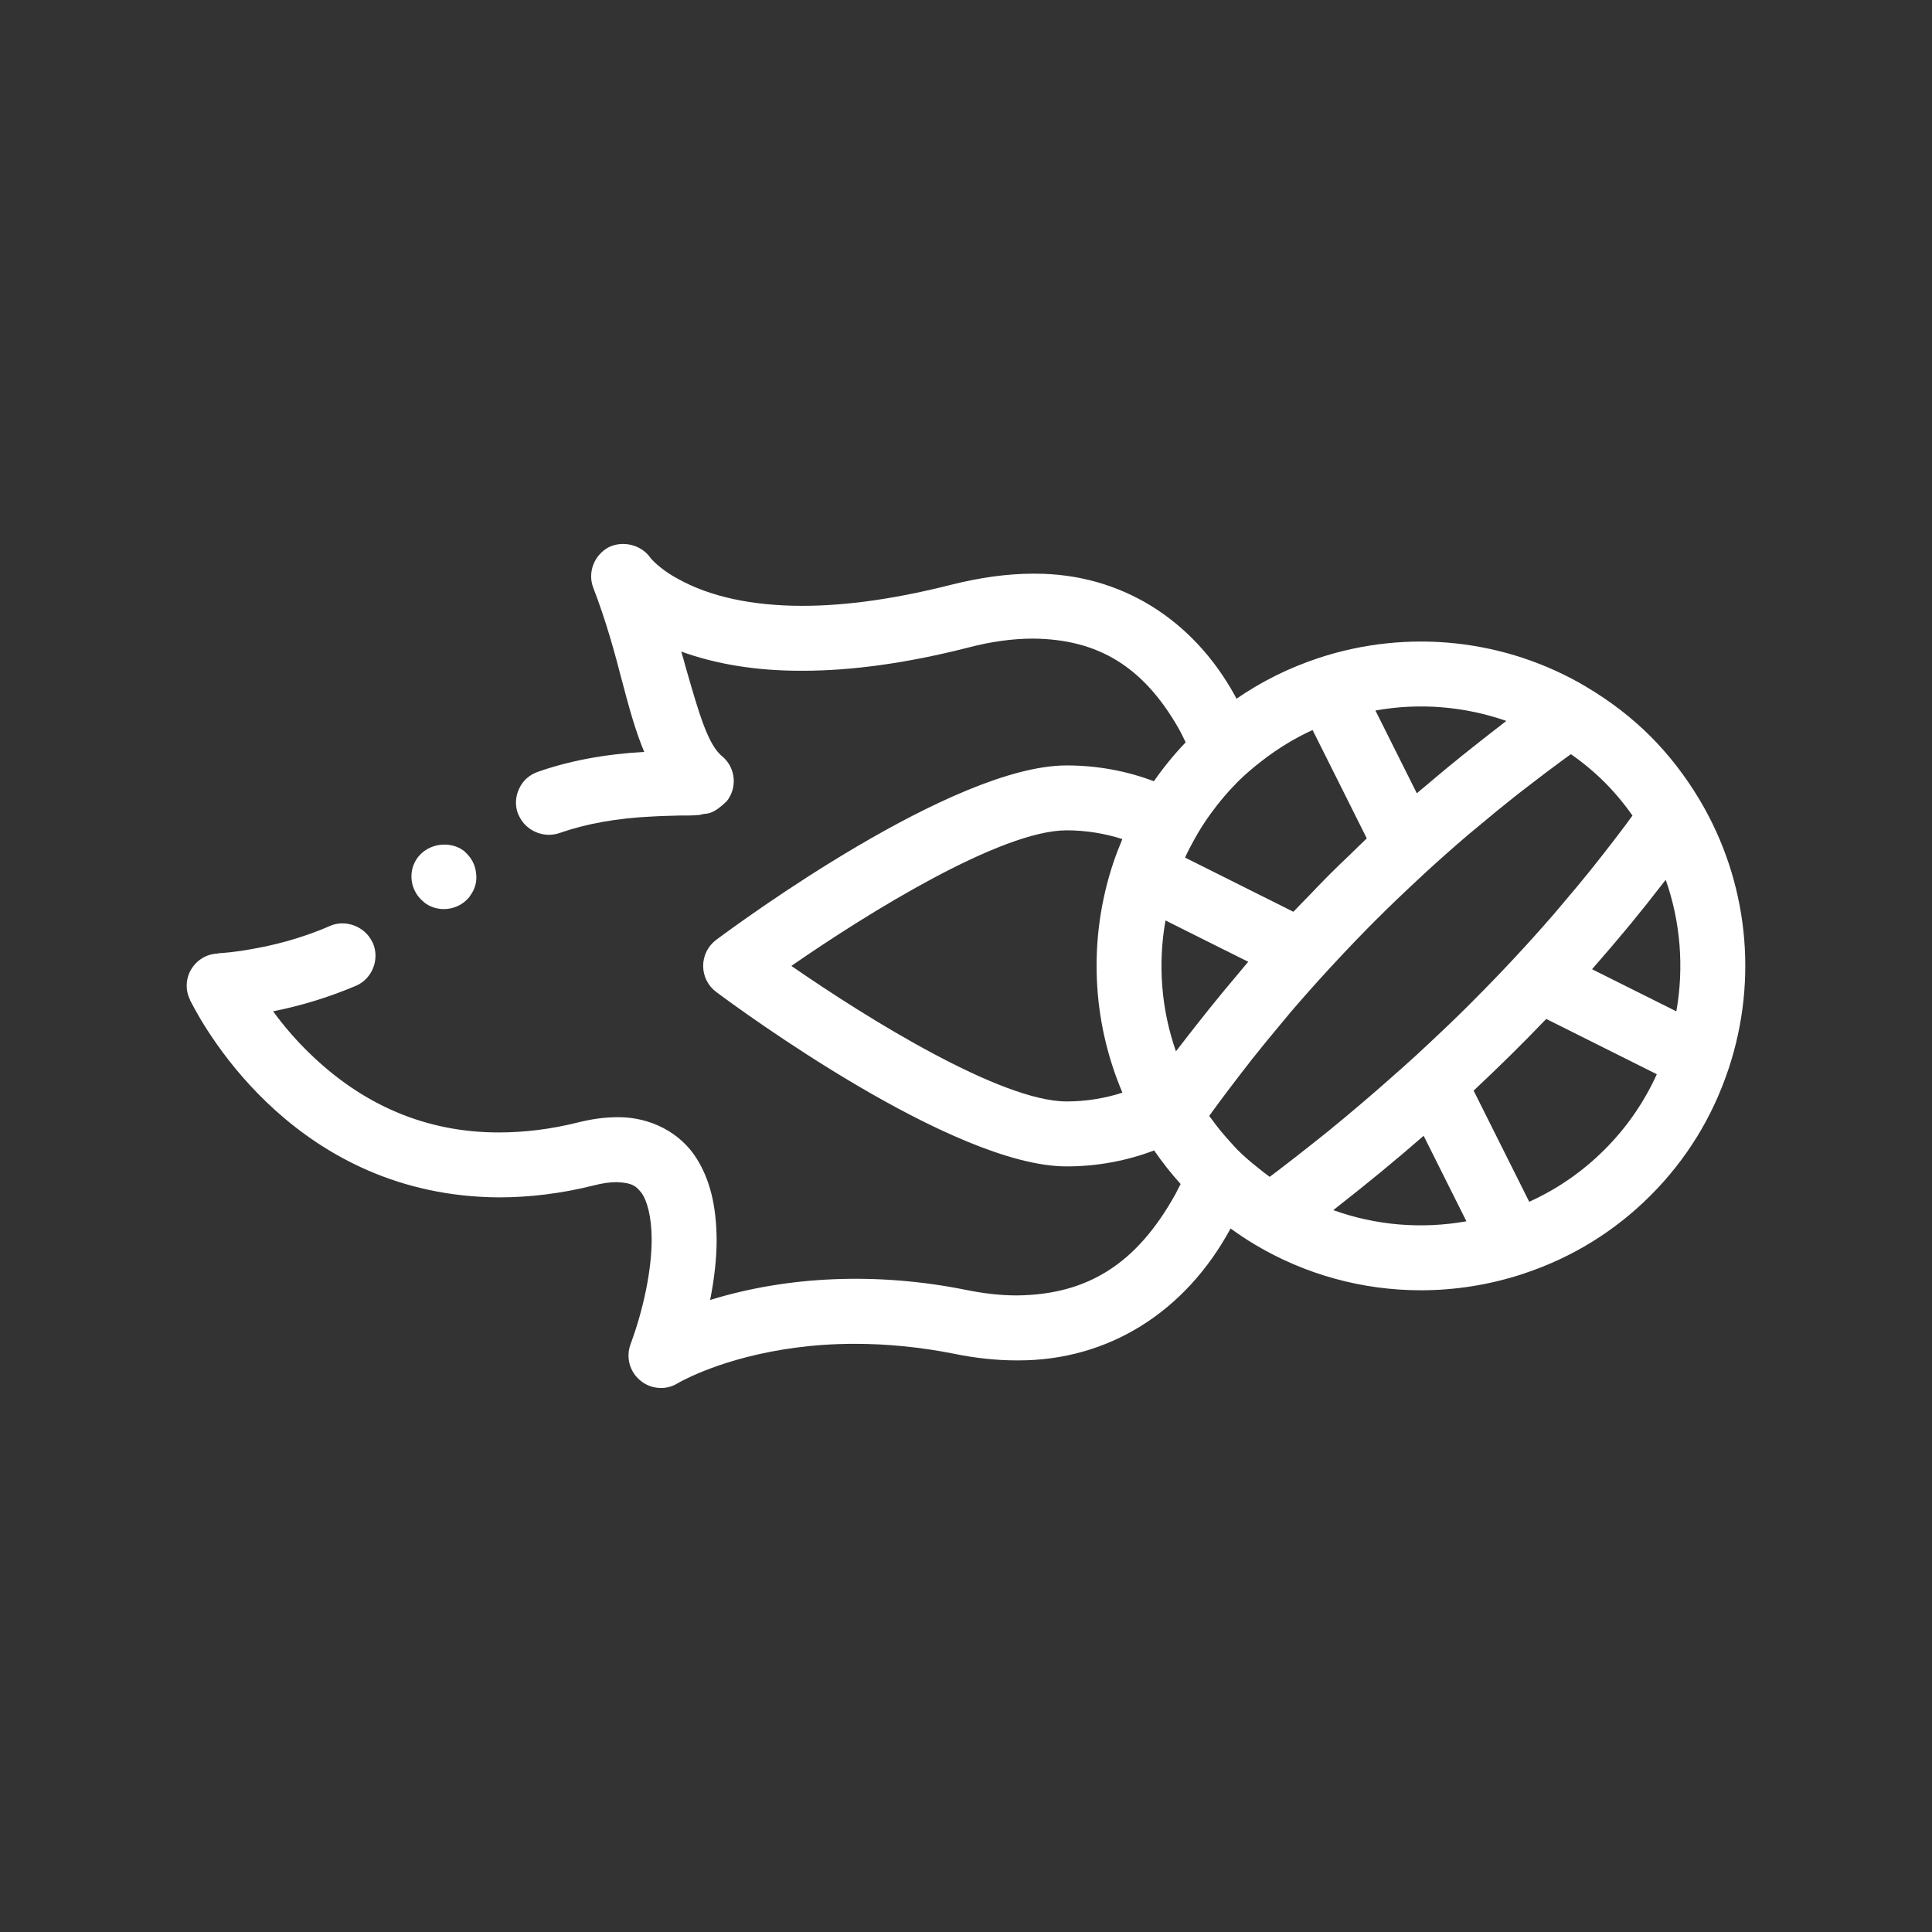 <?xml version="1.0" encoding="UTF-8"?>
<svg xmlns="http://www.w3.org/2000/svg" width="59" height="59" viewBox="0 0 59 59" fill="none">
  <rect x="0" y="0" width="59" height="59" fill="#333333" stroke="none"/>
  <path d="M12.772 26.165C12.782 26.156 12.782 26.156 12.782 26.156C13.11 25.749 13.754 25.67 14.171 25.987C14.191 26.003 14.207 26.022 14.225 26.04C14.399 26.203 14.51 26.409 14.537 26.651C14.577 26.909 14.508 27.157 14.349 27.365C14.349 27.375 14.349 27.375 14.339 27.386C14.15 27.623 13.863 27.762 13.555 27.762C13.337 27.762 13.119 27.692 12.95 27.554C12.943 27.548 12.937 27.539 12.929 27.534C12.514 27.192 12.442 26.584 12.772 26.165ZM52.79 32.635C52.79 32.637 52.789 32.638 52.788 32.639C52.299 34.114 51.496 35.416 50.404 36.509C49.312 37.601 48.011 38.403 46.535 38.893C46.534 38.893 46.533 38.894 46.531 38.895C45.504 39.235 44.445 39.403 43.389 39.403C41.617 39.403 39.86 38.928 38.309 37.999C38.055 37.848 37.814 37.684 37.58 37.516C36.193 40.076 33.843 41.544 31.107 41.544H31.046C30.431 41.544 29.777 41.475 29.103 41.335C28.102 41.138 27.09 41.038 26.099 41.038C23.481 41.038 21.666 41.763 21.012 42.079C20.784 42.188 20.705 42.237 20.705 42.237C20.546 42.337 20.368 42.387 20.189 42.387C19.951 42.387 19.733 42.307 19.554 42.158C19.227 41.891 19.108 41.445 19.257 41.047C19.663 39.947 19.901 38.758 19.901 37.855C19.901 37.142 19.753 36.665 19.604 36.447C19.434 36.23 19.326 36.12 18.83 36.101C18.631 36.101 18.404 36.13 18.136 36.2C17.154 36.447 16.173 36.566 15.231 36.566C9.134 36.527 6.318 31.56 5.812 30.557C5.802 30.548 5.802 30.538 5.802 30.528C5.653 30.231 5.673 29.873 5.842 29.596C6.02 29.308 6.318 29.13 6.655 29.12C6.665 29.109 6.675 29.109 6.695 29.109C6.813 29.1 7.171 29.081 7.696 28.981C8.281 28.882 9.173 28.674 10.075 28.277C10.554 28.067 11.131 28.292 11.358 28.745C11.366 28.762 11.377 28.776 11.385 28.793C11.602 29.288 11.374 29.883 10.878 30.101C10.085 30.439 9.233 30.706 8.34 30.884C8.667 31.331 9.034 31.758 9.421 32.134C11.077 33.76 13.03 34.583 15.231 34.583C16.015 34.583 16.828 34.484 17.661 34.275C18.107 34.166 18.474 34.117 18.89 34.117C19.872 34.117 20.774 34.593 21.26 35.357C21.677 36.011 21.875 36.804 21.885 37.855C21.885 38.43 21.815 39.054 21.686 39.699C24.066 38.965 26.792 38.846 29.499 39.391C30.035 39.501 30.56 39.56 31.046 39.56C33.228 39.541 34.724 38.579 35.895 36.467C35.949 36.367 36.002 36.263 36.054 36.158C35.766 35.838 35.495 35.496 35.245 35.132C34.423 35.445 33.52 35.62 32.572 35.62C29.11 35.62 22.602 30.837 21.871 30.292C21.62 30.104 21.473 29.81 21.473 29.497C21.473 29.184 21.62 28.89 21.871 28.702C22.602 28.157 29.11 23.375 32.572 23.375C33.517 23.375 34.418 23.547 35.238 23.858C35.527 23.439 35.852 23.044 36.208 22.67C36.135 22.52 36.063 22.367 35.984 22.229C34.913 20.365 33.545 19.521 31.551 19.502C30.937 19.502 30.263 19.591 29.549 19.78C27.725 20.245 26.029 20.484 24.512 20.484H24.453C23.094 20.484 21.875 20.285 20.804 19.898C20.854 20.067 20.902 20.225 20.942 20.384C21.359 21.831 21.626 22.773 22.082 23.12C22.469 23.468 22.519 24.063 22.192 24.469C21.815 24.836 21.636 24.846 21.508 24.855C21.468 24.866 21.428 24.866 21.399 24.876C21.399 24.885 21.389 24.885 21.389 24.885C21.25 24.895 21.131 24.905 20.992 24.905H20.972C20.902 24.905 20.823 24.905 20.744 24.905C20.505 24.915 20.238 24.915 19.931 24.934C18.84 24.985 17.908 25.153 17.085 25.44C16.59 25.611 16.044 25.359 15.843 24.9C15.834 24.881 15.823 24.864 15.816 24.845C15.726 24.597 15.736 24.33 15.856 24.081C15.964 23.843 16.163 23.665 16.411 23.576C17.363 23.238 18.463 23.03 19.673 22.962C19.396 22.297 19.207 21.593 18.989 20.77C18.771 19.927 18.513 18.975 18.116 17.944C17.938 17.479 18.146 16.953 18.582 16.715C19.019 16.496 19.584 16.636 19.861 17.032C19.881 17.062 19.921 17.102 19.99 17.171C20.178 17.35 20.426 17.528 20.704 17.678C21.685 18.223 22.965 18.501 24.512 18.501C25.85 18.501 27.377 18.282 29.053 17.856C29.925 17.637 30.768 17.519 31.551 17.519H31.611C34.199 17.519 36.419 18.887 37.719 21.256C37.733 21.283 37.746 21.312 37.76 21.338C38.521 20.814 39.352 20.399 40.249 20.101C40.25 20.101 40.252 20.1 40.253 20.099C42.992 19.192 45.977 19.511 48.446 20.976C48.448 20.978 48.45 20.98 48.453 20.982C49.183 21.415 49.839 21.922 50.403 22.486C50.968 23.051 51.474 23.706 51.91 24.437C51.912 24.44 51.913 24.443 51.915 24.446C53.379 26.913 53.698 29.898 52.79 32.635ZM34.277 33.368C33.339 31.163 33.227 28.673 33.995 26.359C33.996 26.358 33.996 26.357 33.997 26.355C34.08 26.106 34.174 25.864 34.275 25.624C33.744 25.454 33.172 25.357 32.572 25.357C30.568 25.357 26.502 27.88 24.167 29.497C26.502 31.114 30.571 33.636 32.572 33.636C33.173 33.636 33.746 33.539 34.277 33.368ZM36.455 25.666C36.361 25.837 36.27 26.01 36.189 26.189L37.297 26.743L37.613 26.901L37.843 27.016L38.35 27.27L39.091 27.64L39.378 27.784L39.498 27.844C39.657 27.675 39.822 27.511 39.983 27.344C40.187 27.129 40.391 26.916 40.601 26.706C40.601 26.706 40.602 26.706 40.602 26.705C40.81 26.497 41.022 26.293 41.236 26.091C41.403 25.929 41.568 25.763 41.739 25.603L40.888 23.9L40.084 22.294C39.541 22.541 39.035 22.852 38.564 23.214C38.293 23.422 38.029 23.643 37.783 23.889C37.772 23.9 37.762 23.913 37.75 23.925C37.47 24.208 37.218 24.511 36.988 24.828C36.981 24.837 36.974 24.845 36.968 24.854C36.78 25.113 36.609 25.384 36.455 25.666ZM42.003 21.698L43.267 24.225C43.373 24.133 43.483 24.046 43.59 23.955C43.79 23.784 43.992 23.616 44.194 23.448C44.524 23.176 44.858 22.909 45.195 22.644C45.39 22.491 45.584 22.337 45.781 22.187C45.855 22.13 45.926 22.071 46.001 22.016C44.722 21.57 43.344 21.456 42.003 21.698ZM51.193 30.885C51.431 29.535 51.319 28.152 50.869 26.868C50.842 26.902 50.814 26.935 50.788 26.969C50.474 27.377 50.152 27.782 49.821 28.185C49.773 28.244 49.724 28.301 49.676 28.36C49.362 28.738 49.041 29.115 48.713 29.488C48.681 29.524 48.651 29.561 48.619 29.599L51.182 30.879L51.193 30.885ZM49.853 24.906C49.592 24.535 49.31 24.198 49.001 23.888C48.693 23.581 48.349 23.293 47.973 23.031C47.88 23.099 47.786 23.166 47.693 23.234C47.367 23.473 47.046 23.716 46.727 23.963C46.556 24.094 46.385 24.225 46.215 24.36C45.858 24.644 45.505 24.933 45.157 25.226C45.049 25.317 44.938 25.405 44.831 25.496C44.376 25.885 43.928 26.282 43.489 26.686C43.42 26.749 43.354 26.813 43.286 26.876C42.858 27.274 42.433 27.679 42.017 28.095C42.008 28.104 41.999 28.113 41.99 28.122C41.575 28.538 41.169 28.962 40.771 29.391C40.708 29.459 40.644 29.527 40.581 29.596C40.175 30.037 39.777 30.485 39.387 30.941C39.37 30.962 39.353 30.983 39.336 31.004C39.27 31.082 39.207 31.162 39.141 31.239C39.135 31.246 39.129 31.253 39.123 31.26C38.831 31.608 38.542 31.96 38.259 32.316C38.233 32.349 38.207 32.383 38.181 32.416C38.067 32.56 37.955 32.707 37.843 32.852C37.611 33.153 37.382 33.457 37.156 33.763C37.079 33.868 37.002 33.973 36.926 34.079C36.947 34.108 36.971 34.135 36.992 34.164C37.185 34.433 37.393 34.683 37.611 34.918C37.67 34.98 37.725 35.048 37.785 35.108C37.977 35.301 38.189 35.482 38.41 35.657C38.529 35.753 38.648 35.849 38.775 35.939C38.861 35.873 38.948 35.808 39.034 35.743C39.385 35.476 39.73 35.206 40.072 34.935C40.239 34.803 40.406 34.671 40.571 34.537C40.909 34.263 41.24 33.984 41.57 33.704C41.877 33.444 42.179 33.18 42.479 32.915C42.744 32.68 43.01 32.446 43.269 32.208C43.399 32.089 43.527 31.969 43.655 31.849C44.049 31.481 44.438 31.11 44.816 30.734C44.871 30.68 44.924 30.625 44.979 30.57C45.839 29.709 46.66 28.83 47.438 27.932C47.546 27.808 47.65 27.681 47.757 27.555C48.028 27.236 48.297 26.915 48.558 26.591C48.693 26.423 48.825 26.254 48.958 26.086C49.193 25.787 49.424 25.486 49.65 25.183C49.718 25.091 49.785 24.999 49.853 24.906ZM36.868 28.747L35.592 28.109C35.354 29.45 35.464 30.828 35.911 32.105C35.964 32.035 36.02 31.967 36.073 31.897C36.226 31.696 36.383 31.498 36.539 31.299C36.801 30.965 37.067 30.633 37.337 30.306C37.345 30.297 37.353 30.287 37.361 30.278C37.375 30.261 37.389 30.245 37.402 30.228C37.545 30.056 37.687 29.885 37.831 29.715C37.928 29.601 38.021 29.484 38.119 29.371L37.43 29.027L37.394 29.01L36.868 28.747ZM40.718 36.956C42.014 37.421 43.412 37.541 44.782 37.296L44.776 37.285L43.476 34.685C43.474 34.688 43.471 34.69 43.469 34.691C42.618 35.433 41.739 36.155 40.844 36.854C40.801 36.887 40.76 36.923 40.718 36.956ZM49.001 35.107C49.673 34.435 50.207 33.663 50.596 32.805L47.221 31.117C47.196 31.143 47.17 31.168 47.145 31.193C46.826 31.526 46.5 31.857 46.166 32.187C46.136 32.217 46.105 32.246 46.075 32.276C45.728 32.617 45.376 32.956 45.016 33.292C45.012 33.297 45.008 33.301 45.003 33.305C45.002 33.306 45.002 33.306 45.002 33.306L46.7 36.7C47.559 36.312 48.33 35.777 49.001 35.107Z" fill="white"></path>
</svg>
